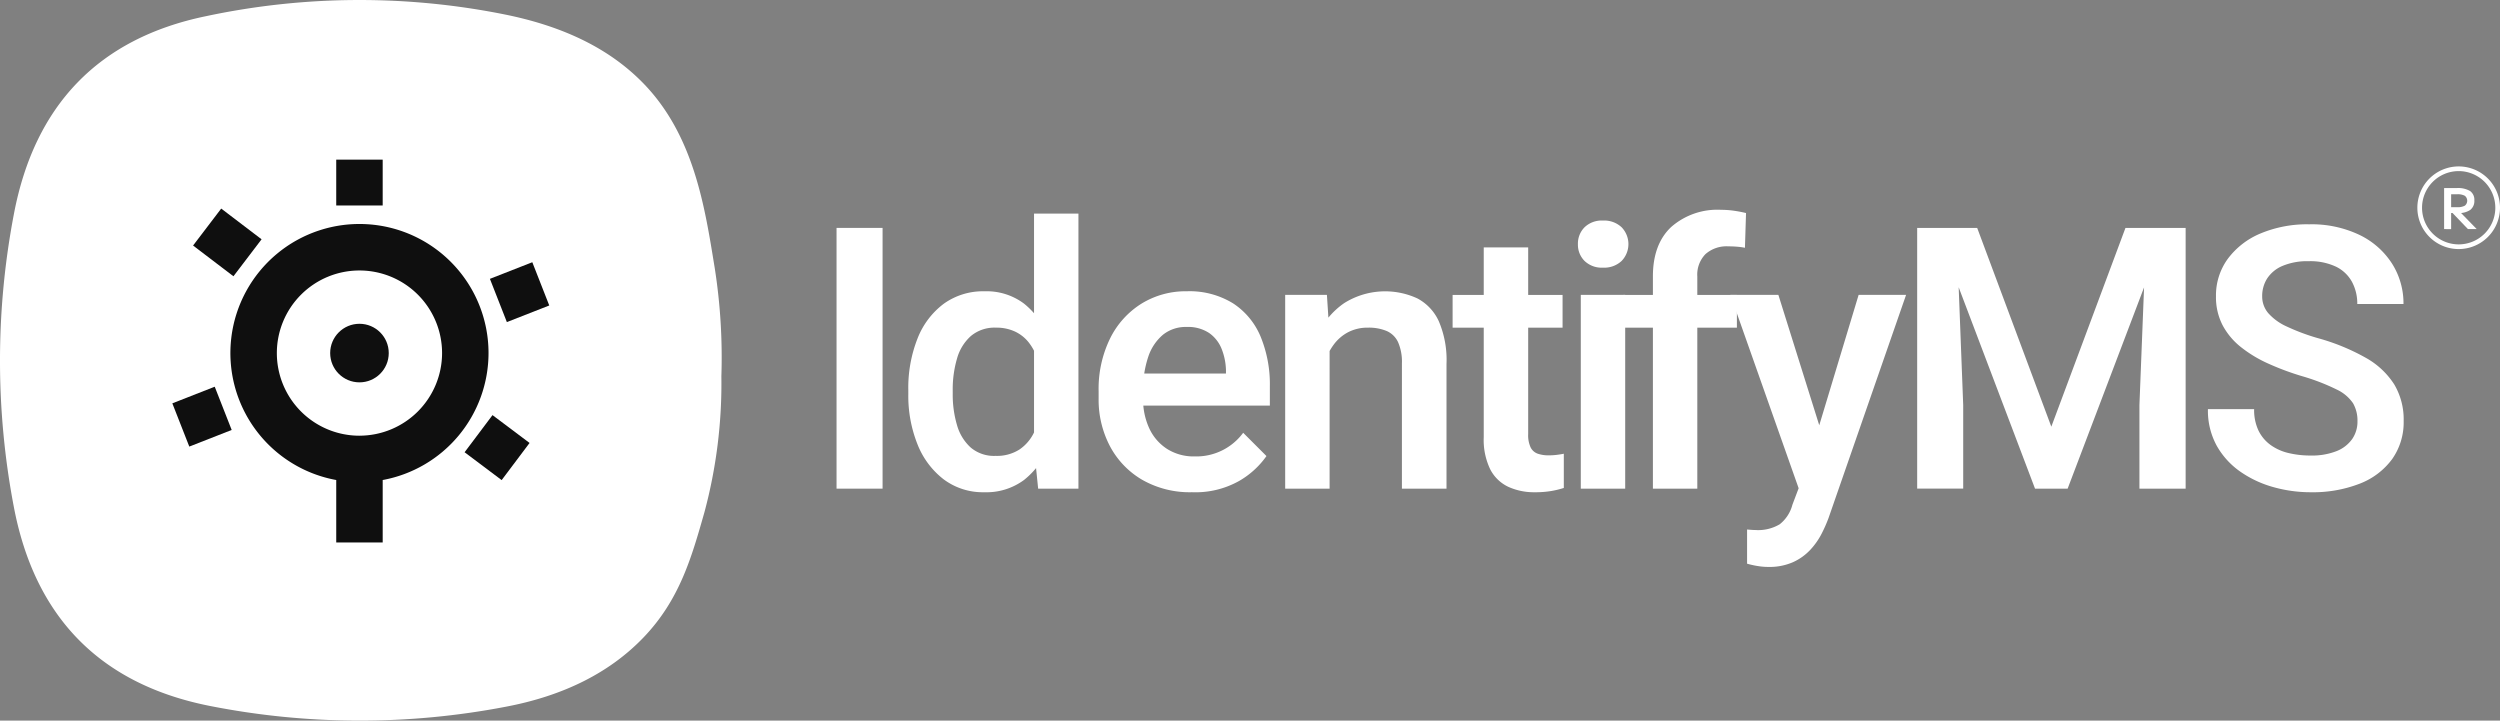 <svg xmlns="http://www.w3.org/2000/svg" width="358.807" height="103.425" viewBox="0 0 358.807 103.425">
  <rect x="0" y="0" width="358.807" height="103.425" fill="#808080" stroke="none"/>
  <g id="Group_135" data-name="Group 135" transform="translate(-98.577 -187.393)">
    <path id="Path_79" data-name="Path 79" d="M201.157,225.863c-1.414-8.7-2.953-19.1-10.353-26.622-4.707-4.784-11.08-7.949-19.337-9.681a105.728,105.728,0,0,0-43.322.155c-15.529,3.2-24.6,12.888-27.554,28.3a111.9,111.9,0,0,0-.057,41.977c2.968,15.872,12.321,25.6,28.222,28.731a111.017,111.017,0,0,0,42.424.1c8.249-1.563,14.88-4.859,19.748-9.932,5.207-5.424,6.911-11.526,8.743-17.95a71.29,71.29,0,0,0,2.44-19.54A82.849,82.849,0,0,0,201.157,225.863Z" transform="translate(0 0)" fill="#fff"/>
    <g id="Group_15" data-name="Group 15" transform="translate(218.64 217.506)">
      <path id="Path_80" data-name="Path 80" d="M249.261,264.068h-6.606V226.644h6.606Z" transform="translate(-242.655 -224.048)" fill="#fff"/>
      <path id="Path_81" data-name="Path 81" d="M255.015,249.52a19.275,19.275,0,0,1,1.324-7.416,11.39,11.39,0,0,1,3.766-4.986,9.646,9.646,0,0,1,5.86-1.787,8.938,8.938,0,0,1,5.629,1.747,11.658,11.658,0,0,1,3.56,4.846,25.6,25.6,0,0,1,1.735,7.184V250.6a25.213,25.213,0,0,1-1.722,7.017,11.529,11.529,0,0,1-3.56,4.806,9.066,9.066,0,0,1-5.693,1.748,9.378,9.378,0,0,1-5.808-1.838,11.762,11.762,0,0,1-3.766-5.024,18.742,18.742,0,0,1-1.324-7.249Zm6.375.54a15.314,15.314,0,0,0,.617,4.485,6.845,6.845,0,0,0,1.967,3.213,5.17,5.17,0,0,0,3.56,1.195,6,6,0,0,0,3.431-.913,6.158,6.158,0,0,0,2.108-2.48,12.018,12.018,0,0,0,1.041-3.522v-4.344a13.117,13.117,0,0,0-.642-2.852,7.4,7.4,0,0,0-1.247-2.262,5.488,5.488,0,0,0-1.941-1.49,6.307,6.307,0,0,0-2.7-.541,5.271,5.271,0,0,0-3.586,1.2,6.752,6.752,0,0,0-1.992,3.239,15.668,15.668,0,0,0-.617,4.536Zm11.669-25.883h6.374v39.48H273.65l-.591-5.835Z" transform="translate(-244.715 -223.637)" fill="#fff"/>
      <path id="Path_82" data-name="Path 82" d="M301.186,266.4a13.738,13.738,0,0,1-7.146-1.787,12.182,12.182,0,0,1-4.627-4.832,14.318,14.318,0,0,1-1.62-6.825v-1.054a16.461,16.461,0,0,1,1.646-7.57,12.29,12.29,0,0,1,4.511-5,12.08,12.08,0,0,1,6.49-1.773A11.9,11.9,0,0,1,307.1,239.3a10.528,10.528,0,0,1,3.958,4.806,17.99,17.99,0,0,1,1.311,7.107v2.751H290.853v-4.6H306.07v-.488a8.862,8.862,0,0,0-.617-3.033,5.064,5.064,0,0,0-1.787-2.287,5.473,5.473,0,0,0-3.252-.874A5.2,5.2,0,0,0,297,243.821a7.04,7.04,0,0,0-2.107,3.214,14.832,14.832,0,0,0-.72,4.87v1.054a9.914,9.914,0,0,0,.874,4.241,6.979,6.979,0,0,0,2.544,2.968,7.113,7.113,0,0,0,3.985,1.093,8.347,8.347,0,0,0,6.965-3.392l3.342,3.341a12.28,12.28,0,0,1-3.946,3.586A12.792,12.792,0,0,1,301.186,266.4Z" transform="translate(-250.179 -225.868)" fill="#fff"/>
      <path id="Path_83" data-name="Path 83" d="M326.3,265.888h-6.375V238.077h5.989l.386,5.937Zm-3.187-14.883a17,17,0,0,1,1.414-7.055,11.131,11.131,0,0,1,3.881-4.7,11.047,11.047,0,0,1,10.487-.668,6.973,6.973,0,0,1,3.084,3.29,14.121,14.121,0,0,1,1.1,6.1v17.916h-6.4V247.921a7.05,7.05,0,0,0-.552-3.058,3.226,3.226,0,0,0-1.645-1.606,6.649,6.649,0,0,0-2.661-.477,6.049,6.049,0,0,0-2.814.63,6.11,6.11,0,0,0-2.082,1.761,8.17,8.17,0,0,0-1.312,2.622,11.008,11.008,0,0,0-.45,3.187Z" transform="translate(-255.535 -225.868)" fill="#fff"/>
      <path id="Path_84" data-name="Path 84" d="M364.541,241.521H348.759v-4.7h15.782Zm-4.935-11.515v26.783a4.134,4.134,0,0,0,.36,1.941,1.825,1.825,0,0,0,1.027.887,4.718,4.718,0,0,0,1.542.231,9.467,9.467,0,0,0,1.233-.077q.591-.077.952-.154v4.91a12.8,12.8,0,0,1-1.786.437,13.784,13.784,0,0,1-2.378.18,8.888,8.888,0,0,1-3.791-.772,5.6,5.6,0,0,1-2.6-2.506,9.707,9.707,0,0,1-.938-4.614V230.006Z" transform="translate(-260.34 -224.609)" fill="#fff"/>
      <path id="Path_85" data-name="Path 85" d="M370.343,228.772a3.316,3.316,0,0,1,.951-2.429,3.55,3.55,0,0,1,2.647-.964,3.64,3.64,0,0,1,2.673.964,3.477,3.477,0,0,1,0,4.832,3.64,3.64,0,0,1-2.673.963,3.55,3.55,0,0,1-2.647-.963A3.283,3.283,0,0,1,370.343,228.772Zm6.785,35.085h-6.374V236.046h6.374Z" transform="translate(-263.938 -223.837)" fill="#fff"/>
      <path id="Path_86" data-name="Path 86" d="M394.463,240.441h-16.3v-4.7h16.3Zm-12.055,23.108V233.091q0-4.626,2.622-7.094a10.043,10.043,0,0,1,7.171-2.467,12.975,12.975,0,0,1,1.824.128q.9.129,1.748.334l-.154,4.987a9.079,9.079,0,0,0-1.106-.154q-.616-.051-1.285-.052a4.551,4.551,0,0,0-3.277,1.118,4.217,4.217,0,0,0-1.17,3.2v30.459Z" transform="translate(-265.242 -223.529)" fill="#fff"/>
      <path id="Path_87" data-name="Path 87" d="M409.944,258.769l1.132,6.887-4.422,1L396.6,238.18h6.889Zm5.063-20.589h6.812l-11.129,32.026a20.719,20.719,0,0,1-1,2.262,10.341,10.341,0,0,1-1.607,2.288,7.777,7.777,0,0,1-2.467,1.774,8.326,8.326,0,0,1-3.56.694,9.073,9.073,0,0,1-1.092-.064q-.527-.065-1.016-.167t-.95-.231v-4.91c.171.017.377.034.617.051s.437.027.591.027a6.062,6.062,0,0,0,3.47-.823,5.242,5.242,0,0,0,1.825-2.8l2.031-5.372Z" transform="translate(-268.315 -225.971)" fill="#fff"/>
      <path id="Path_88" data-name="Path 88" d="M434.4,226.644l.977,25.42v12h-6.606V226.644Zm2.983,0,10.641,28.531,10.642-28.531h5.912l-14.213,37.424h-4.679l-14.188-37.424Zm29.919,0v37.424h-6.632v-12l1-25.42Z" transform="translate(-273.676 -224.048)" fill="#fff"/>
      <path id="Path_89" data-name="Path 89" d="M500.312,254.3a5,5,0,0,0-.629-2.583,5.785,5.785,0,0,0-2.352-1.979,30.1,30.1,0,0,0-4.961-1.914,38.365,38.365,0,0,1-4.9-1.826,18.327,18.327,0,0,1-3.92-2.377,9.977,9.977,0,0,1-2.609-3.137,8.748,8.748,0,0,1-.937-4.125,8.9,8.9,0,0,1,1.7-5.385,11.213,11.213,0,0,1,4.7-3.637,17.309,17.309,0,0,1,6.966-1.311,15.944,15.944,0,0,1,7.249,1.529,11.439,11.439,0,0,1,4.664,4.126,10.644,10.644,0,0,1,1.633,5.783h-6.632a6.569,6.569,0,0,0-.758-3.175,5.213,5.213,0,0,0-2.3-2.184,8.656,8.656,0,0,0-3.932-.783,9.1,9.1,0,0,0-3.727.668,4.893,4.893,0,0,0-2.21,1.8,4.678,4.678,0,0,0-.721,2.571,3.677,3.677,0,0,0,.874,2.416,7.81,7.81,0,0,0,2.648,1.915,29.985,29.985,0,0,0,4.421,1.657,30.391,30.391,0,0,1,6.913,2.828,11.461,11.461,0,0,1,4.1,3.83,9.863,9.863,0,0,1,1.349,5.243,9.148,9.148,0,0,1-1.644,5.462,10.4,10.4,0,0,1-4.652,3.534,18.548,18.548,0,0,1-7.069,1.234,19.676,19.676,0,0,1-5.32-.733,15.568,15.568,0,0,1-4.742-2.211,11.264,11.264,0,0,1-3.393-3.714,10.47,10.47,0,0,1-1.272-5.27h6.632a6.908,6.908,0,0,0,.617,3.059,5.559,5.559,0,0,0,1.722,2.07,7.211,7.211,0,0,0,2.584,1.169,13.375,13.375,0,0,0,3.173.36,9.612,9.612,0,0,0,3.727-.63,4.989,4.989,0,0,0,2.249-1.735A4.387,4.387,0,0,0,500.312,254.3Z" transform="translate(-282.024 -223.945)" fill="#fff"/>
    </g>
    <g id="Group_18" data-name="Group 18" transform="translate(445.523 211.278)">
      <g id="Group_16" data-name="Group 16">
        <path id="Path_90" data-name="Path 90" d="M520.849,227.917a5.931,5.931,0,1,1,5.931-5.931A5.938,5.938,0,0,1,520.849,227.917Zm0-11.189a5.258,5.258,0,1,0,5.258,5.258A5.265,5.265,0,0,0,520.849,216.727Z" transform="translate(-514.918 -216.055)" fill="#fff"/>
      </g>
      <g id="Group_17" data-name="Group 17" transform="translate(3.84 3.108)">
        <path id="Path_91" data-name="Path 91" d="M519.526,225.673v-5.888h1.815a3.386,3.386,0,0,1,1.917.427,1.531,1.531,0,0,1,.607,1.347,1.61,1.61,0,0,1-.58,1.356,2.827,2.827,0,0,1-1.75.452h-1.508v-.839h1.362a2.145,2.145,0,0,0,1.109-.217.906.906,0,0,0,0-1.42,2.145,2.145,0,0,0-1.109-.217h-.855v5Zm3.421,0-2.573-2.686h1.218l2.613,2.686Z" transform="translate(-519.526 -219.785)" fill="#fff"/>
      </g>
    </g>
    <g id="Group_19" data-name="Group 19" transform="translate(123.311 210.305)">
      <path id="Path_92" data-name="Path 92" d="M175.306,244.5a18.524,18.524,0,1,0-21.857,18.217v8.959h6.667v-8.959A18.55,18.55,0,0,0,175.306,244.5Zm-18.524,11.857A11.857,11.857,0,1,1,168.639,244.5,11.871,11.871,0,0,1,156.782,256.354Z" transform="translate(-129.925 -216.735)" fill="#0f0f0f"/>
      <rect id="Rectangle_13" data-name="Rectangle 13" width="6.667" height="6.652" transform="translate(41.947 41.996) rotate(-53.079)" fill="#0f0f0f"/>
      <rect id="Rectangle_14" data-name="Rectangle 14" width="6.666" height="7.281" transform="translate(2.977 12.328) rotate(-52.72)" fill="#0f0f0f"/>
      <rect id="Rectangle_15" data-name="Rectangle 15" width="6.535" height="6.667" transform="matrix(0.931, -0.365, 0.365, 0.931, 0, 34.976)" fill="#0f0f0f"/>
      <rect id="Rectangle_16" data-name="Rectangle 16" width="6.535" height="6.667" transform="matrix(0.931, -0.365, 0.365, 0.931, 45.58, 17.109)" fill="#0f0f0f"/>
      <rect id="Rectangle_17" data-name="Rectangle 17" width="6.667" height="6.579" transform="translate(23.523 0)" fill="#0f0f0f"/>
      <circle id="Ellipse_8" data-name="Ellipse 8" cx="4.203" cy="4.203" r="4.203" transform="translate(22.654 23.559)" fill="#0f0f0f"/>
    </g>
  </g>
</svg>
